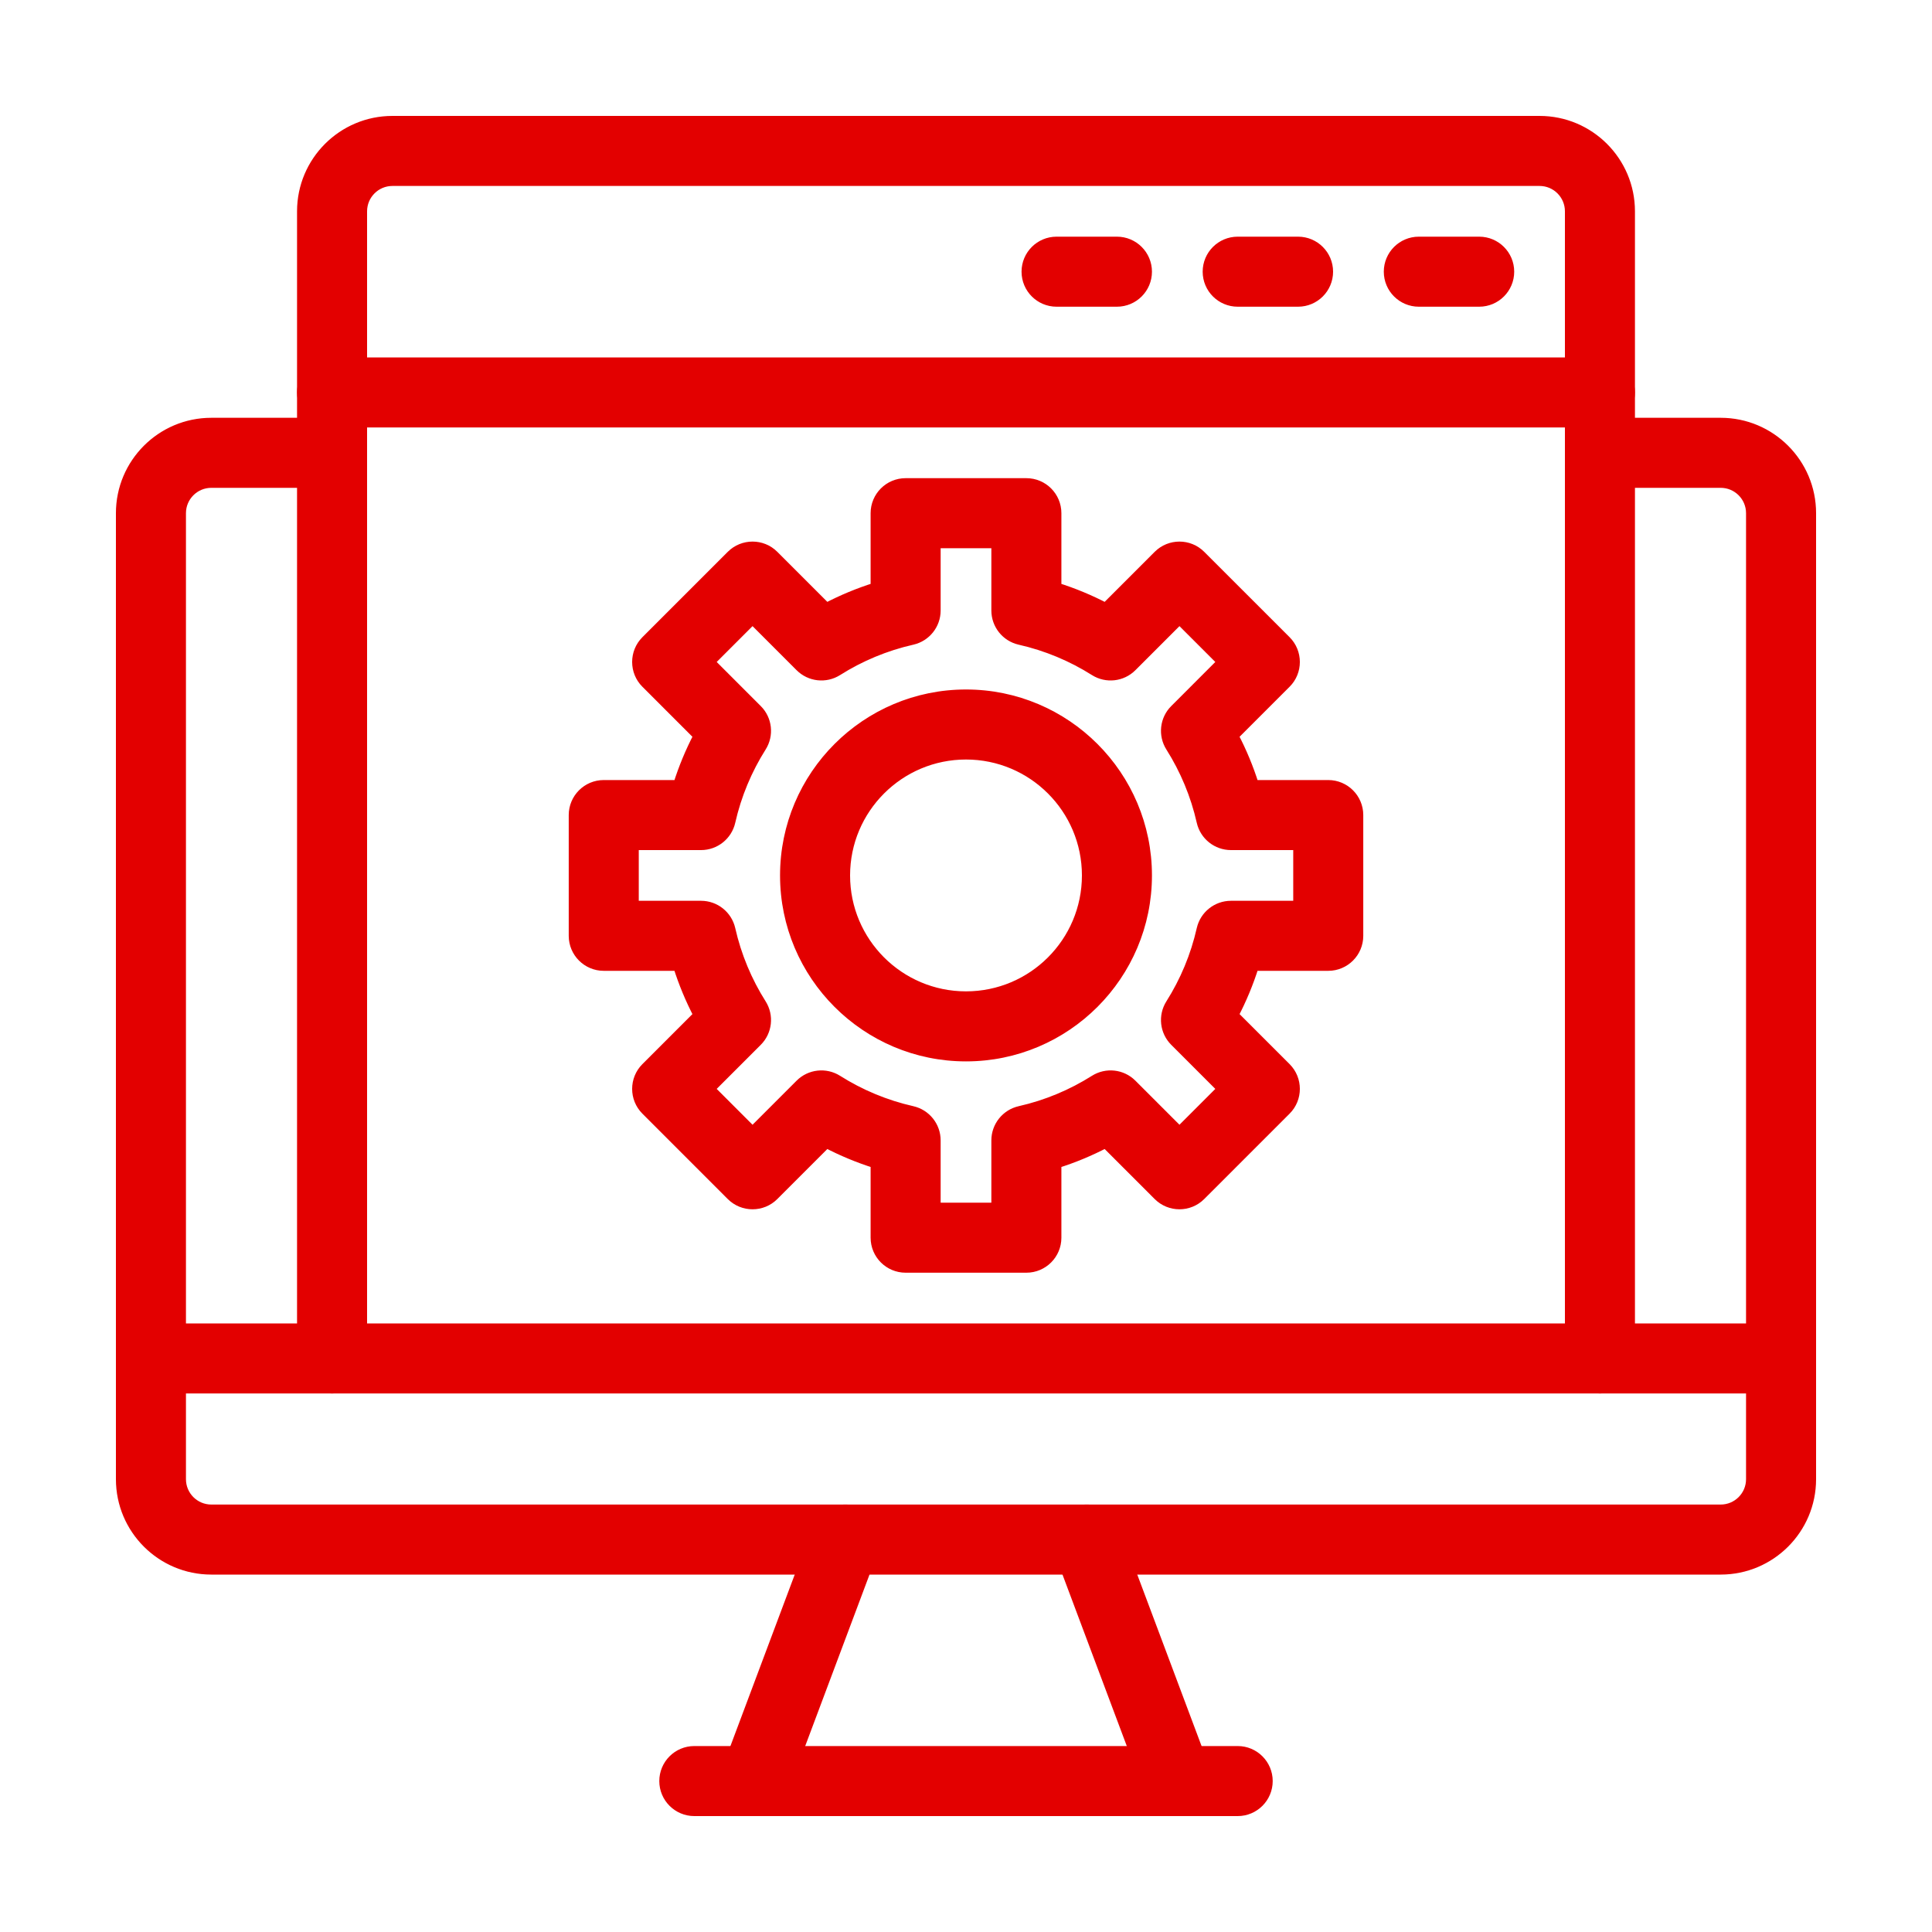 <svg width="80" height="80" viewBox="0 0 80 80" fill="none" xmlns="http://www.w3.org/2000/svg">
<path fill-rule="evenodd" clip-rule="evenodd" d="M61.25 10H58.75C58.06 10 57.5 10.56 57.5 11.25C57.5 11.94 58.06 12.5 58.75 12.5H61.25C61.94 12.5 62.5 11.94 62.5 11.25C62.5 10.56 61.94 10 61.25 10ZM53.75 10H51.25C50.56 10 50 10.56 50 11.25C50 11.94 50.56 12.5 51.25 12.5H53.75C54.44 12.5 55 11.94 55 11.25C55 10.56 54.44 10 53.75 10ZM46.25 10H43.75C43.06 10 42.5 10.56 42.5 11.25C42.5 11.94 43.06 12.5 43.75 12.5H46.25C46.94 12.5 47.5 11.94 47.5 11.25C47.5 10.56 46.94 10 46.25 10ZM66.25 15H13.75C13.06 15 12.5 15.56 12.5 16.25C12.5 16.94 13.06 17.5 13.75 17.5H66.25C66.94 17.5 67.5 16.94 67.5 16.25C67.5 15.56 66.94 15 66.25 15ZM13.75 17.5H8.75C6.68 17.5 5 19.18 5 21.25V61.25C5 63.32 6.68 65 8.75 65H71.25C73.32 65 75 63.32 75 61.25V21.25C75 19.18 73.32 17.5 71.25 17.5H66.25C65.56 17.5 65 18.06 65 18.75C65 19.44 65.56 20 66.25 20H71.25C71.94 20 72.5 20.56 72.5 21.25V61.25C72.5 61.94 71.94 62.5 71.25 62.5H8.75C8.06 62.5 7.5 61.94 7.5 61.25V21.25C7.5 20.56 8.06 20 8.75 20H13.75C14.44 20 15 19.44 15 18.75C15 18.06 14.44 17.5 13.75 17.5Z" fill="#E30000"/>
<path d="M13.75 17.5C13.06 17.5 12.5 16.94 12.5 16.25C12.5 15.56 13.06 15 13.75 15H66.25C66.94 15 67.5 15.56 67.5 16.25C67.5 16.94 66.94 17.5 66.25 17.5M13.75 17.5H66.25M13.75 17.5H8.75C6.68 17.5 5 19.18 5 21.25V61.25C5 63.32 6.68 65 8.75 65H71.25C73.32 65 75 63.32 75 61.25V21.25C75 19.18 73.32 17.5 71.25 17.5H66.25M13.75 17.5C14.44 17.5 15 18.06 15 18.75C15 19.44 14.44 20 13.75 20H8.75C8.06 20 7.5 20.56 7.5 21.25V61.25C7.5 61.94 8.06 62.5 8.75 62.5H71.25C71.94 62.5 72.5 61.94 72.5 61.25V21.25C72.5 20.56 71.94 20 71.25 20H66.25C65.56 20 65 19.44 65 18.75C65 18.06 65.56 17.5 66.25 17.5M61.25 10H58.75C58.06 10 57.5 10.56 57.5 11.25C57.5 11.94 58.06 12.5 58.75 12.5H61.25C61.94 12.5 62.5 11.94 62.5 11.25C62.5 10.56 61.94 10 61.25 10ZM53.75 10H51.25C50.56 10 50 10.56 50 11.25C50 11.94 50.56 12.5 51.25 12.5H53.75C54.44 12.5 55 11.94 55 11.25C55 10.56 54.44 10 53.75 10ZM46.25 10H43.75C43.06 10 42.5 10.56 42.5 11.25C42.5 11.94 43.06 12.5 43.75 12.5H46.25C46.94 12.5 47.5 11.94 47.5 11.25C47.5 10.56 46.94 10 46.25 10Z" stroke="#E30000" stroke-width="0.4"/>
<path fill-rule="evenodd" clip-rule="evenodd" d="M33.83 63.311L30.08 73.311C29.837 73.957 30.165 74.679 30.811 74.92C31.457 75.162 32.179 74.835 32.42 74.189L36.17 64.189C36.413 63.542 36.085 62.821 35.439 62.58C34.792 62.337 34.071 62.665 33.83 63.311ZM43.83 64.189L47.58 74.189C47.821 74.835 48.542 75.162 49.189 74.92C49.835 74.679 50.163 73.957 49.92 73.311L46.17 63.311C45.929 62.665 45.208 62.337 44.561 62.58C43.915 62.821 43.587 63.542 43.83 64.189Z" fill="#E30000" stroke="#E30000" stroke-width="0.4"/>
<path fill-rule="evenodd" clip-rule="evenodd" d="M28.75 75H51.25C51.94 75 52.5 74.44 52.5 73.75C52.5 73.06 51.94 72.5 51.25 72.5H28.75C28.06 72.5 27.5 73.06 27.5 73.75C27.5 74.44 28.06 75 28.75 75ZM67.5 56.25V8.75C67.5 6.68 65.82 5 63.75 5H16.25C14.18 5 12.5 6.68 12.5 8.75V56.25C12.5 56.94 13.06 57.5 13.75 57.5C14.44 57.5 15 56.94 15 56.25V8.75C15 8.06 15.56 7.5 16.25 7.5H63.75C64.44 7.5 65 8.06 65 8.75V56.25C65 56.94 65.56 57.5 66.25 57.5C66.94 57.5 67.5 56.94 67.5 56.25Z" fill="#E30000" stroke="#E30000" stroke-width="0.4"/>
<path fill-rule="evenodd" clip-rule="evenodd" d="M6.25 57.5H73.75C74.44 57.5 75 56.94 75 56.25C75 55.56 74.44 55 73.75 55H6.25C5.56 55 5 55.56 5 56.25C5 56.94 5.56 57.5 6.25 57.5ZM36.25 24.324V21.25C36.25 20.56 36.81 20 37.5 20H42.5C43.19 20 43.75 20.56 43.75 21.25V24.324C44.456 24.546 45.135 24.829 45.78 25.166L47.955 22.991C48.443 22.504 49.235 22.504 49.722 22.991L53.259 26.527C53.746 27.015 53.746 27.808 53.259 28.295L51.084 30.47C51.421 31.115 51.705 31.794 51.926 32.5H55C55.69 32.5 56.25 33.06 56.25 33.75V38.75C56.25 39.44 55.69 40 55 40H51.926C51.704 40.706 51.421 41.385 51.084 42.03L53.259 44.205C53.746 44.693 53.746 45.485 53.259 45.972L49.722 49.509C49.235 49.996 48.443 49.996 47.955 49.509L45.78 47.334C45.135 47.671 44.456 47.955 43.75 48.176V51.25C43.75 51.94 43.19 52.5 42.5 52.5H37.5C36.81 52.5 36.25 51.94 36.25 51.25V48.176C35.544 47.954 34.865 47.671 34.22 47.334L32.045 49.509C31.558 49.996 30.765 49.996 30.277 49.509L26.741 45.972C26.254 45.485 26.254 44.693 26.741 44.205L28.916 42.03C28.579 41.385 28.295 40.706 28.074 40H25C24.31 40 23.75 39.44 23.75 38.75V33.75C23.75 33.06 24.31 32.5 25 32.5H28.074C28.296 31.794 28.579 31.115 28.916 30.47L26.741 28.295C26.254 27.808 26.254 27.015 26.741 26.527L30.277 22.991C30.765 22.504 31.558 22.504 32.045 22.991L34.22 25.166C34.865 24.829 35.544 24.545 36.25 24.324ZM41.25 22.5H38.75V25.279C38.75 25.863 38.346 26.369 37.778 26.499C36.663 26.751 35.617 27.191 34.679 27.784C34.185 28.095 33.541 28.024 33.127 27.61L31.161 25.644L29.394 27.411L31.36 29.378C31.774 29.791 31.845 30.435 31.534 30.929C30.941 31.867 30.501 32.913 30.249 34.028C30.119 34.596 29.613 35 29.029 35H26.25V37.5H29.029C29.613 37.5 30.119 37.904 30.249 38.472C30.501 39.587 30.941 40.633 31.534 41.571C31.845 42.065 31.774 42.709 31.36 43.123L29.394 45.089L31.161 46.856L33.127 44.89C33.541 44.476 34.185 44.405 34.679 44.716C35.617 45.309 36.663 45.749 37.778 46.001C38.346 46.131 38.75 46.638 38.75 47.221V50H41.25V47.221C41.25 46.638 41.654 46.131 42.222 46.001C43.337 45.749 44.383 45.309 45.321 44.716C45.815 44.405 46.459 44.476 46.873 44.89L48.839 46.856L50.606 45.089L48.64 43.123C48.226 42.709 48.155 42.065 48.466 41.571C49.059 40.633 49.499 39.587 49.751 38.472C49.881 37.904 50.388 37.5 50.971 37.5H53.75V35H50.971C50.388 35 49.881 34.596 49.751 34.028C49.499 32.913 49.059 31.867 48.466 30.929C48.155 30.435 48.226 29.791 48.64 29.378L50.606 27.411L48.839 25.644L46.873 27.61C46.459 28.024 45.815 28.095 45.321 27.784C44.383 27.191 43.337 26.751 42.222 26.499C41.654 26.369 41.25 25.863 41.25 25.279V22.5Z" fill="#E30000" stroke="#E30000" stroke-width="0.4"/>
<path fill-rule="evenodd" clip-rule="evenodd" d="M40 28.75C35.861 28.75 32.5 32.111 32.5 36.25C32.5 40.389 35.861 43.75 40 43.75C44.139 43.75 47.5 40.389 47.5 36.25C47.5 32.111 44.139 28.75 40 28.75ZM40 31.25C42.76 31.25 45 33.49 45 36.25C45 39.01 42.76 41.25 40 41.25C37.24 41.25 35 39.01 35 36.25C35 33.49 37.24 31.25 40 31.25Z" fill="#E30000" stroke="#E30000" stroke-width="0.4"/>
</svg>

